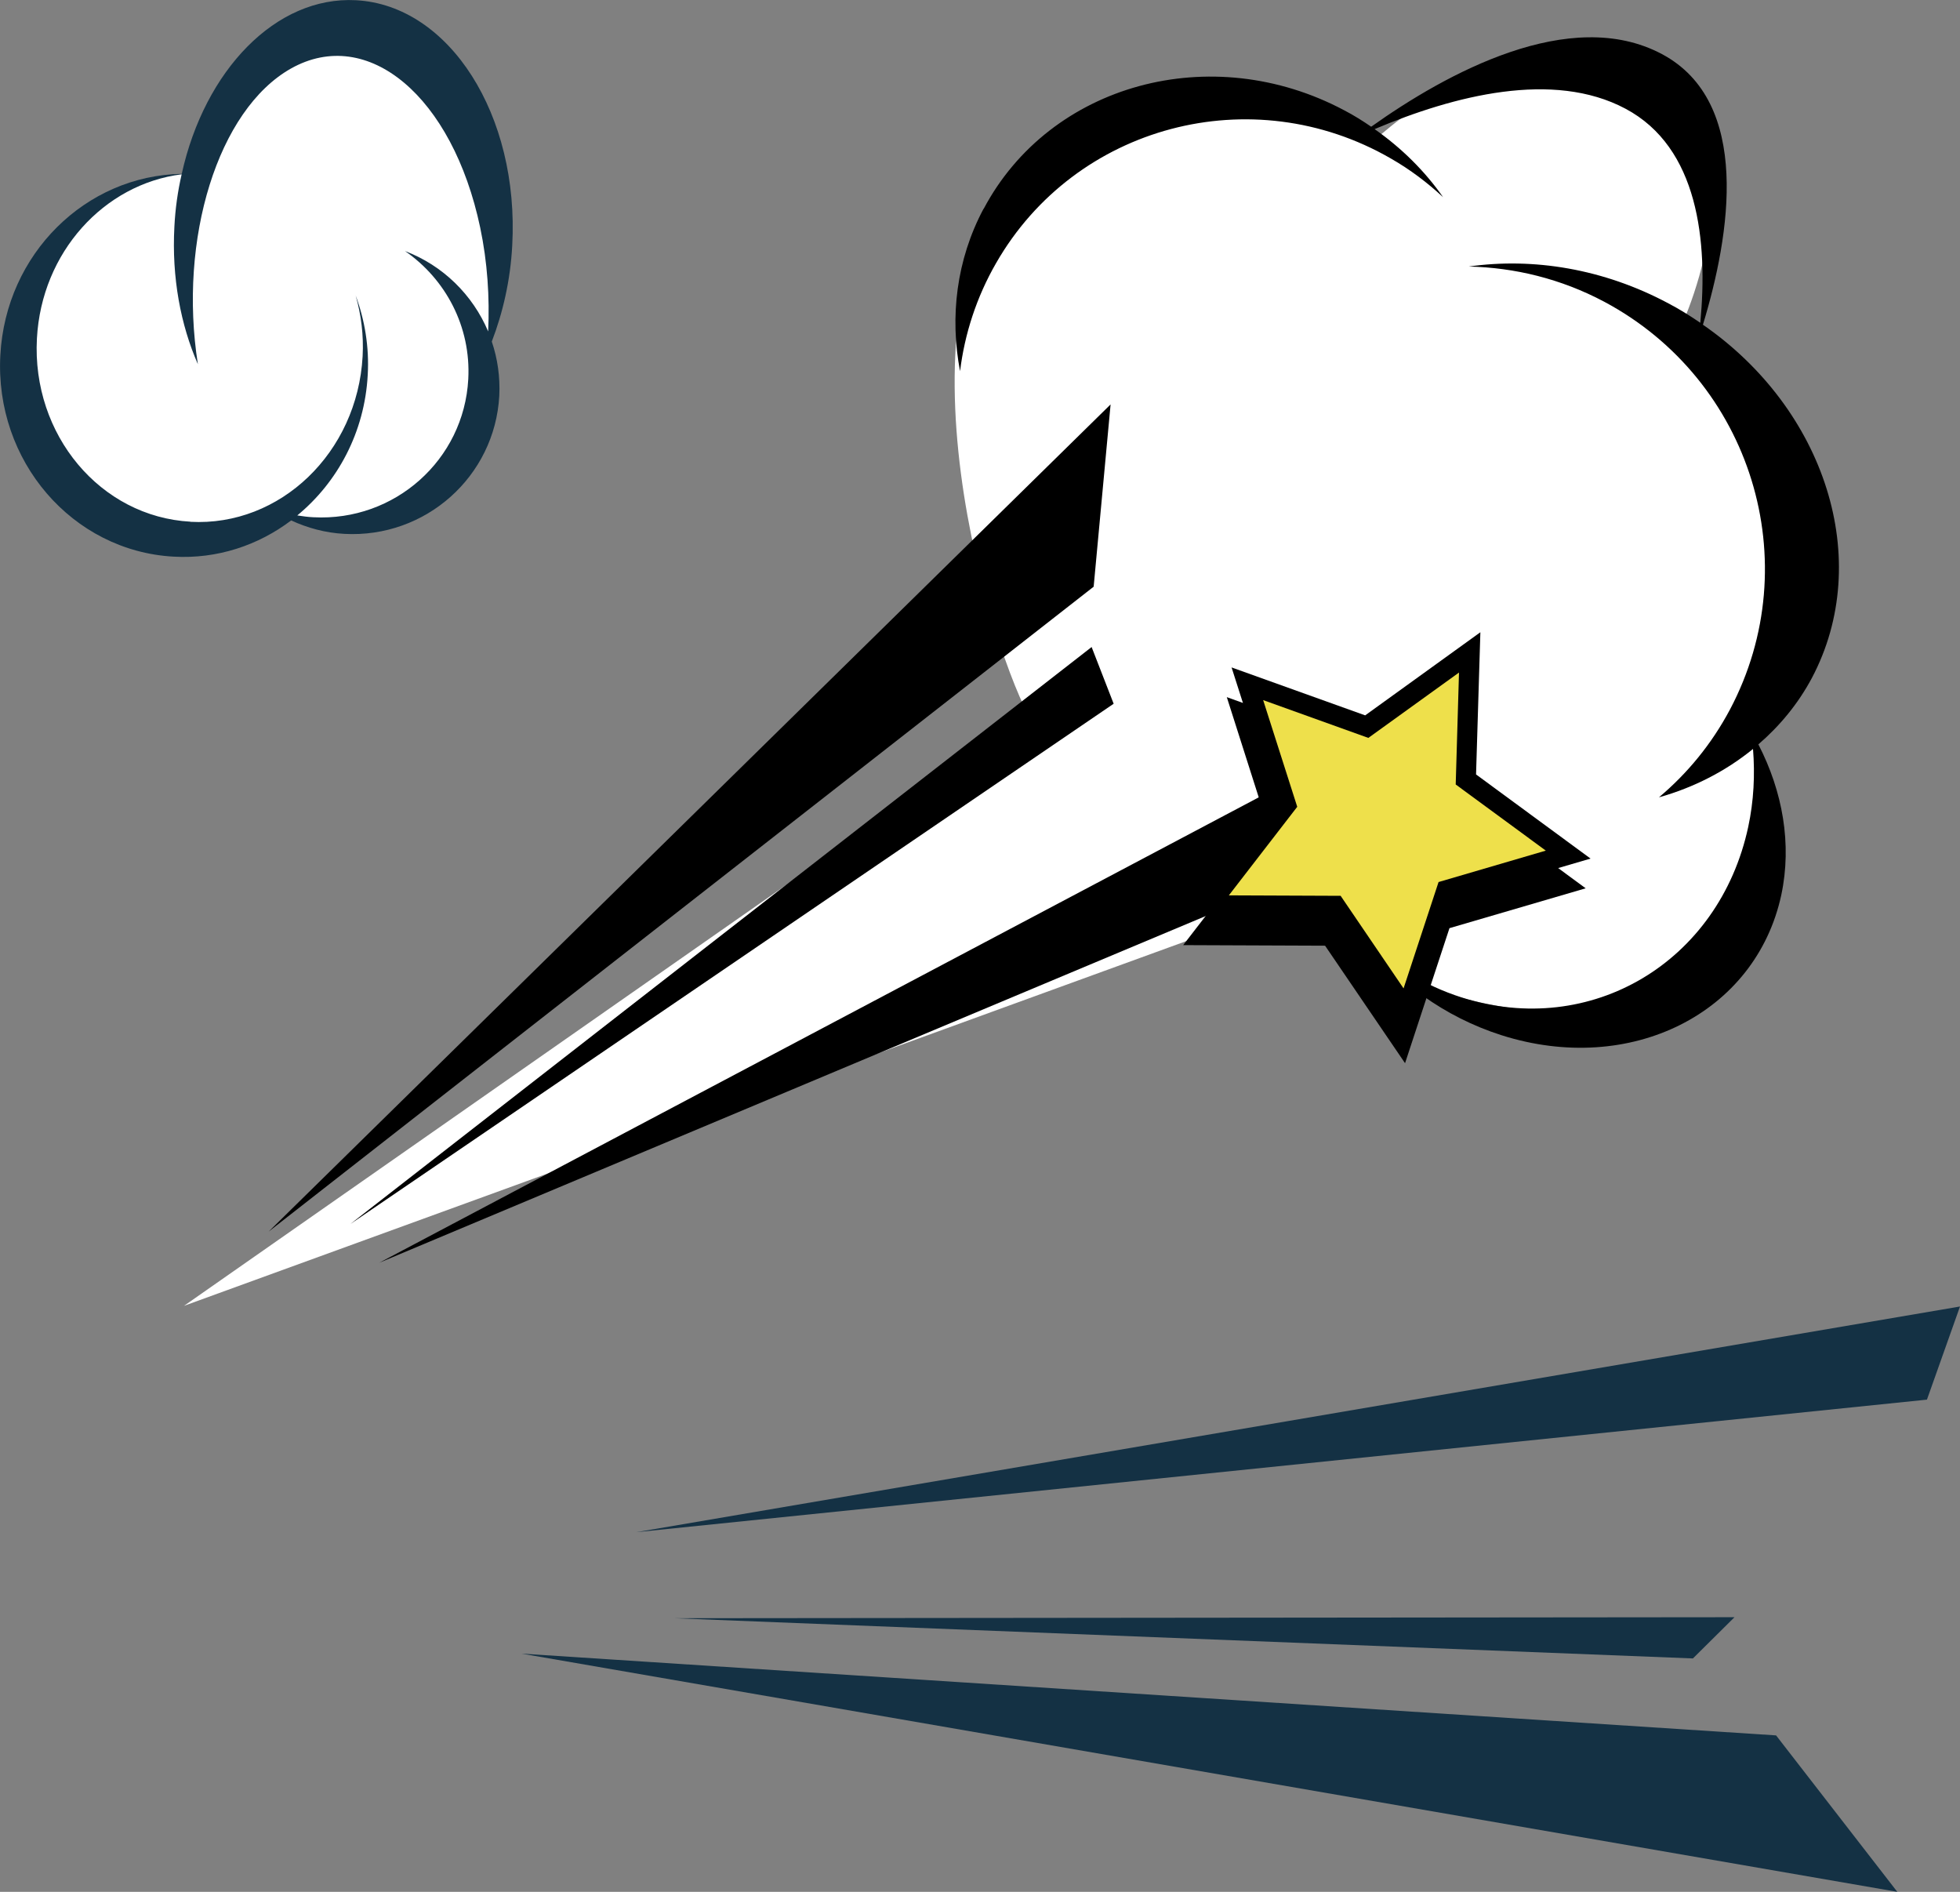 <svg width="172" height="166" viewBox="0 0 172 166" fill="none" xmlns="http://www.w3.org/2000/svg">
<rect x="0" y="0" width="172" height="166" fill="#808080" stroke="none"/>
<g clip-path="url(#clip0_26172_56161)">
<path d="M16.15 114.58L112.743 79.433C112.743 79.433 126.111 91.492 143.209 88.225C160.316 84.938 153.547 64.558 153.547 64.558C153.547 64.558 171.731 47.834 147.127 29.521C147.127 29.521 154.982 14.166 145.531 6.114C136.071 -1.938 120.548 12.358 120.548 12.358C120.548 12.358 104.667 1.429 91.039 13.157C77.411 24.876 86.434 55.526 90.262 62.789L16.15 114.58Z" fill="white"/>
<path d="M86.324 18.322C92.146 7.343 106.312 3.477 117.966 9.681C118.794 10.11 119.572 10.6 120.329 11.119C126.929 6.424 137.795 0.46 145.841 4.745C153.736 8.951 151.842 20.6 149.44 28.492C160.166 35.905 164.473 49.143 159 59.493C157.784 61.77 156.179 63.699 154.305 65.317C156.438 69.443 157.265 74.069 156.318 78.524C154.075 88.924 143.079 94.439 131.754 90.832C126.749 89.234 122.522 86.117 119.552 82.251C122.014 84.618 124.955 86.467 128.285 87.526C139.61 91.122 150.865 84.419 153.417 72.55C153.906 70.272 154.015 67.965 153.836 65.717C151.443 67.665 148.642 69.103 145.581 69.963C148.064 67.875 150.197 65.297 151.812 62.26C158.641 49.362 153.696 33.358 140.776 26.474C136.978 24.456 132.91 23.477 128.893 23.387C134.525 22.588 140.706 23.567 146.419 26.624C147.396 27.134 148.313 27.713 149.21 28.323C149.888 21.17 149.051 12.938 142.631 9.531C136.3 6.164 127.627 8.372 120.628 11.329C123.021 13.007 125.045 15.025 126.64 17.303C125.274 16.035 123.749 14.876 122.054 13.907C109.871 6.873 94.359 10.979 87.411 23.088C85.686 26.085 84.649 29.322 84.25 32.569C83.343 27.813 83.921 22.818 86.304 18.332L86.324 18.322Z" fill="black"/>
<path d="M97.46 35.486L95.974 51.48L23.577 108.066L97.46 35.486Z" fill="black"/>
<path d="M95.795 56.775L97.729 61.75L30.755 107.396L95.795 56.775Z" fill="black"/>
<path d="M119.98 64.927L33.277 110.803L126.899 71.531L119.98 64.927Z" fill="black"/>
<path d="M15.951 15.245C17.965 6.154 24.215 -0.36 31.244 0.02C39.438 0.46 45.58 10.1 44.951 21.539C44.792 24.576 44.134 27.424 43.157 29.971C43.665 31.47 43.895 33.068 43.815 34.727C43.426 41.81 37.345 47.234 30.217 46.845C28.542 46.755 26.987 46.325 25.551 45.666C22.67 47.844 19.071 49.063 15.233 48.843C6.34 48.353 -0.479 40.441 0.03 31.16C0.508 22.269 7.527 15.395 15.951 15.255V15.245Z" fill="#143144"/>
<path d="M16.708 45.786C24.594 46.215 31.363 39.712 31.822 31.26C31.922 29.402 31.692 27.613 31.214 25.935C32.011 28.083 32.41 30.451 32.27 32.898C32.001 37.934 29.619 42.319 26.089 45.226C26.548 45.296 27.017 45.366 27.505 45.386C34.633 45.766 40.714 40.351 41.093 33.268C41.342 28.652 39.099 24.486 35.54 22.029C38.86 23.288 41.482 25.865 42.838 29.082C42.977 26.095 42.778 23.008 42.14 19.971C39.717 8.472 32.28 2.218 25.531 6.014C19.121 9.631 15.632 20.98 17.366 31.959C15.851 28.503 15.063 24.347 15.303 19.901C15.382 18.302 15.602 16.764 15.941 15.295C9.132 16.154 3.649 22.129 3.24 29.701C2.781 38.153 8.813 45.346 16.718 45.776L16.708 45.786Z" fill="white"/>
<path d="M166.497 166L155.86 152.273L45.779 145.1L166.497 166Z" fill="#143144"/>
<path d="M152.211 141.903L148.562 145.52L59.168 141.993L152.211 141.903Z" fill="#143144"/>
<path d="M172 114.639L169.099 122.812L55.848 134.44L172 114.639Z" fill="#143144"/>
<path d="M127.627 78.834L139.58 75.337L129.531 67.954L129.91 55.477L119.801 62.77L108.077 58.564L111.875 70.442L104.259 80.313L116.71 80.373L123.719 90.683L127.627 78.834Z" fill="black"/>
<path d="M127.198 81.442L139.151 77.945L129.112 70.562L129.481 58.094L119.372 65.377L107.658 61.171L111.447 73.06L103.83 82.93L116.282 82.98L123.3 93.29L127.198 81.442Z" fill="black"/>
<path d="M128.035 59.013L120.08 64.748L110.848 61.431L113.839 70.792L107.838 78.564L117.647 78.604L123.17 86.727L126.241 77.395L135.652 74.638L127.746 68.834L128.035 59.013Z" fill="#EEE04B"/>
</g>
<defs>
<clipPath id="clip0_26172_56161">
<rect width="172" height="166" fill="white"/>
</clipPath>
</defs>
</svg>
